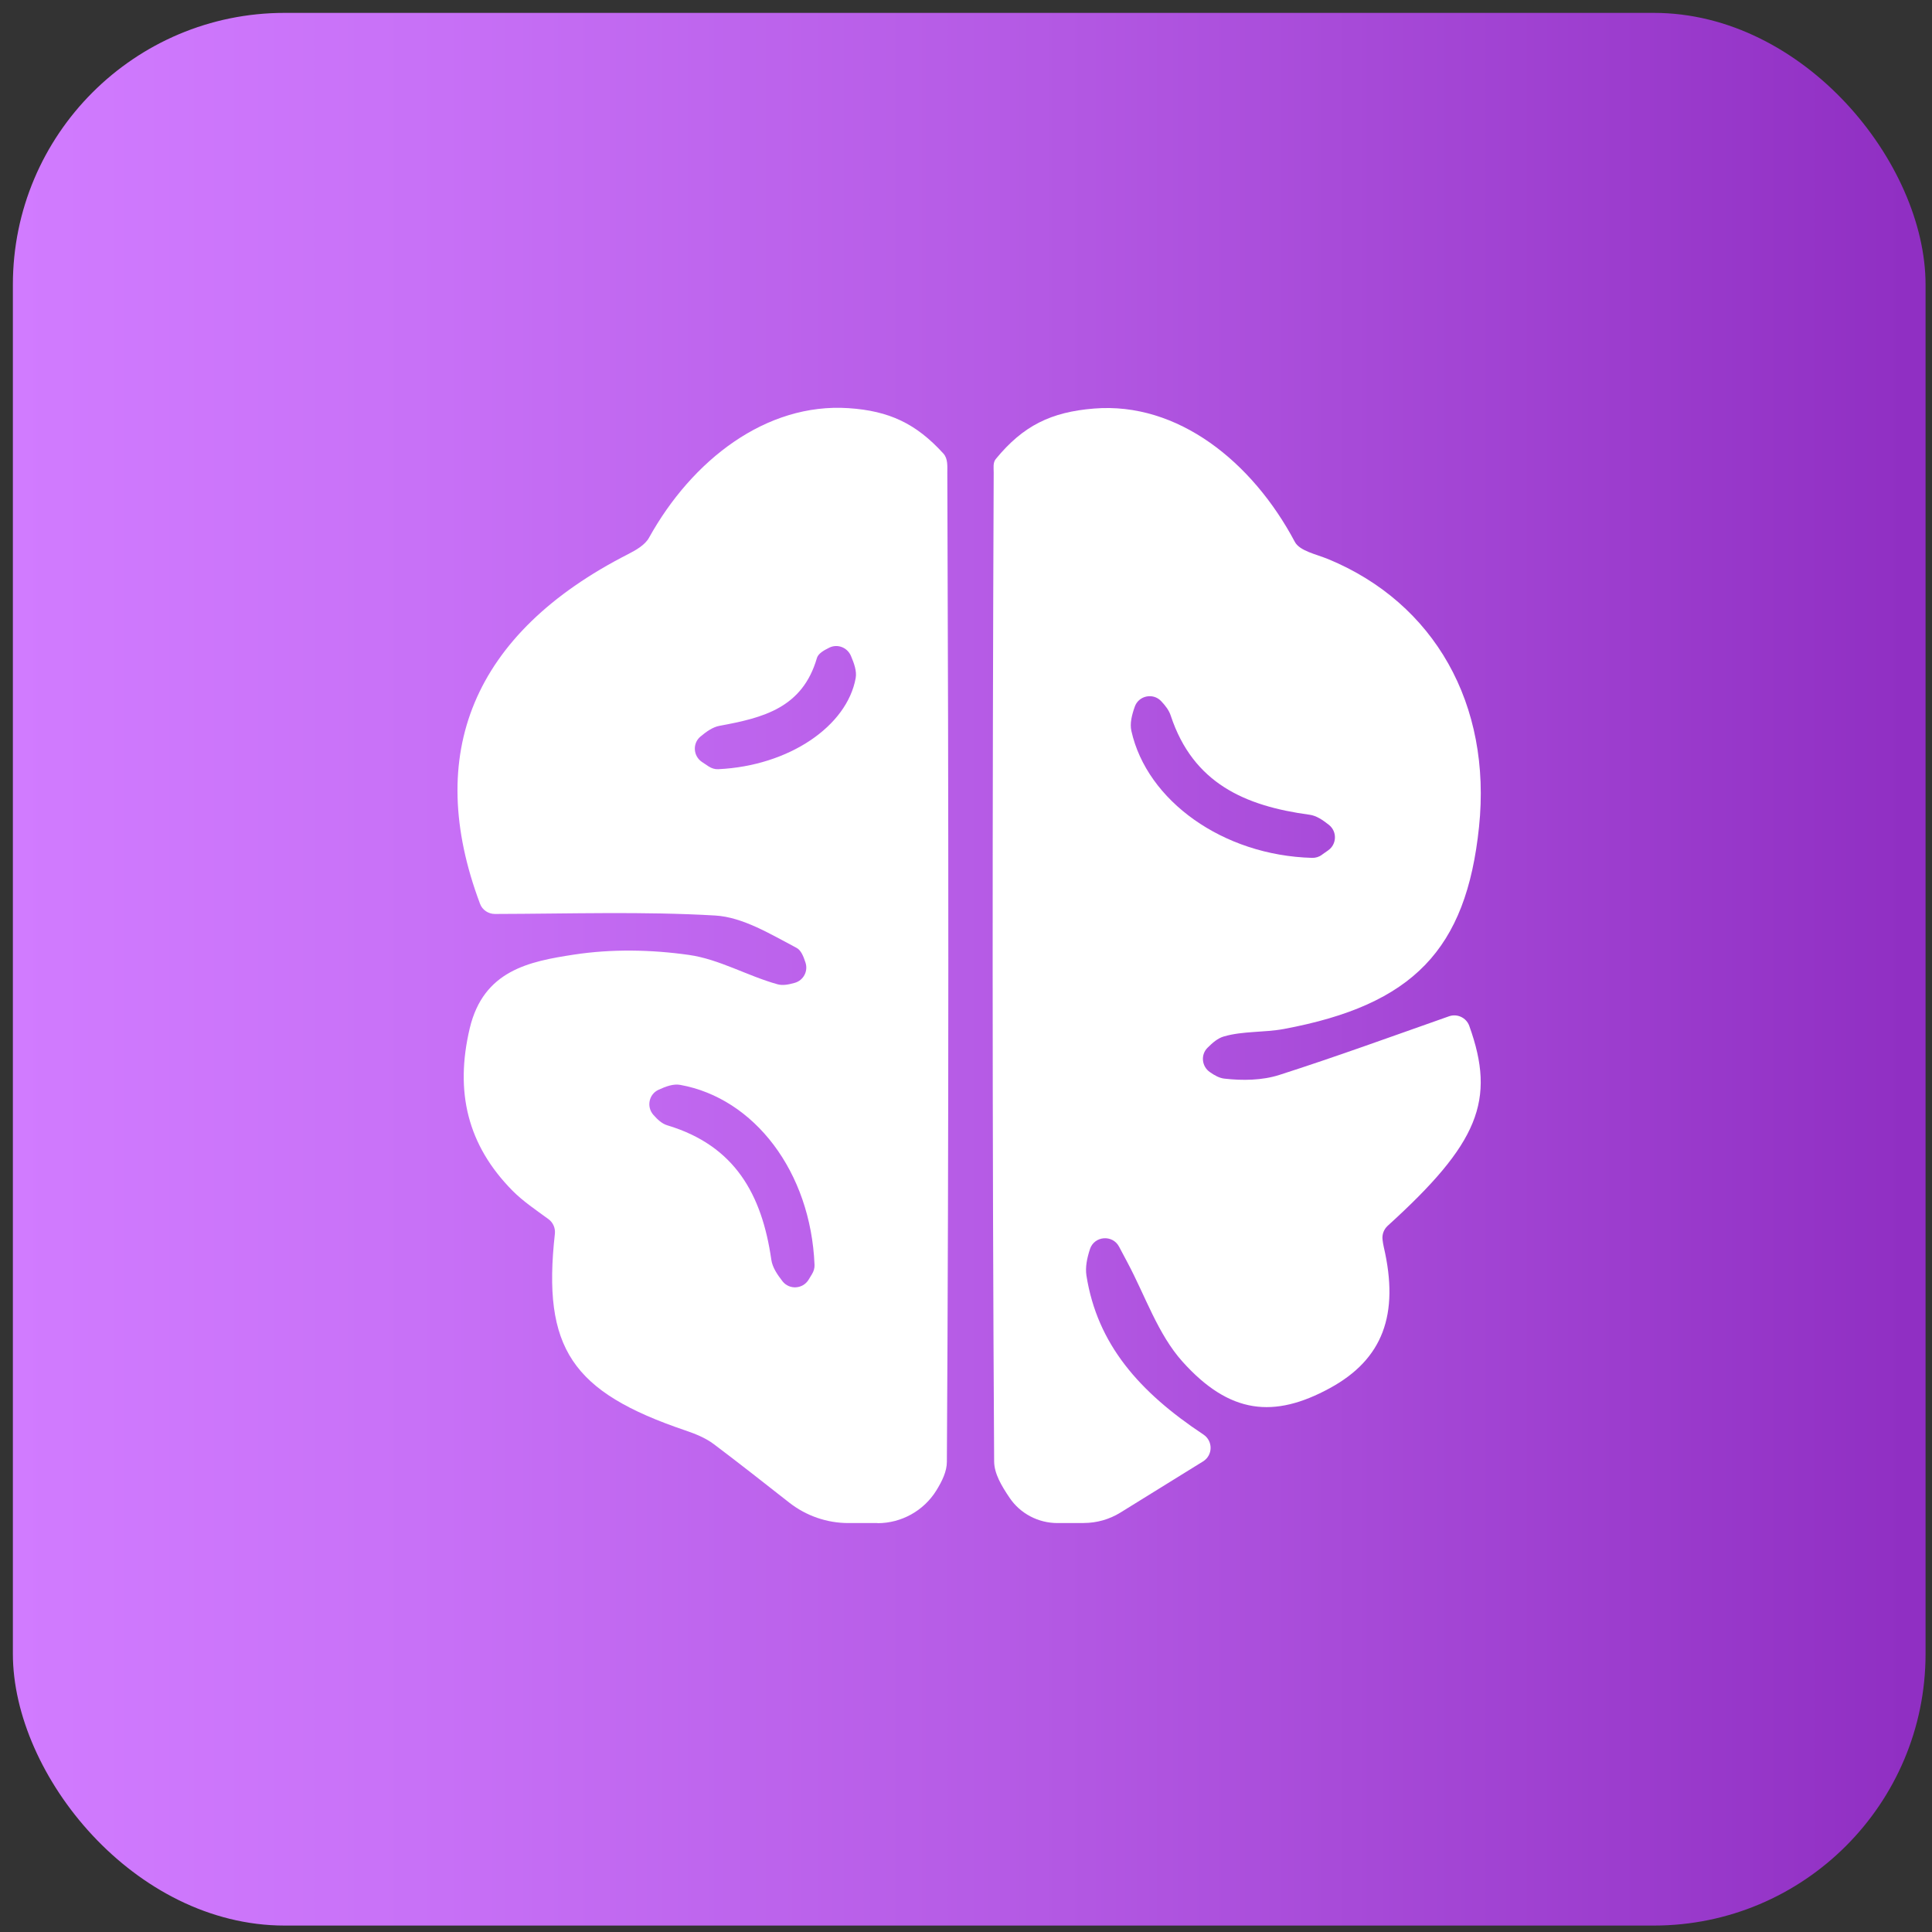 <?xml version="1.0" encoding="UTF-8"?><svg id="Ebene_1" xmlns="http://www.w3.org/2000/svg" xmlns:xlink="http://www.w3.org/1999/xlink" viewBox="0 0 300 300"><rect x="0" y="0" width="300" height="300" fill="#333333" stroke="none"/><defs><style>.cls-1{fill:#fff;}.cls-2{fill:url(#Unbenannter_Verlauf_2);}</style><linearGradient id="Unbenannter_Verlauf_2" x1="2" y1="150.5" x2="299" y2="150.5" gradientUnits="userSpaceOnUse"><stop offset="0" stop-color="#d17bff"/><stop offset=".21" stop-color="#c871f7"/><stop offset=".55" stop-color="#b358e3"/><stop offset=".99" stop-color="#902fc3"/></linearGradient></defs><rect class="cls-2" x="2" y="2" width="297" height="297" rx="42.2" ry="42.2"/><g><path class="cls-1" d="M136.27,236.5h-4.53c-3.33,0-6.56-1.12-9.18-3.17-3.88-3.05-7.76-6.1-11.7-9.07-1.29-.98-2.9-1.62-4.46-2.15-17.59-5.97-22.22-12.74-20.24-30.51,.1-.89-.27-1.76-.99-2.29-1.92-1.41-3.92-2.74-5.58-4.41-7.01-7.09-8.98-15.37-6.65-25.22,2.14-9.01,9.25-10.39,16.2-11.45,5.82-.89,11.98-.78,17.83,.05,4.7,.66,9.11,3.27,13.77,4.56,.81,.23,1.74,.04,2.69-.23,1.34-.39,2.08-1.81,1.65-3.13-.33-1.03-.72-1.95-1.4-2.3-4.02-2.11-8.32-4.77-12.64-5.02-11.18-.65-22.42-.27-34.19-.24-1.02,0-1.96-.62-2.31-1.58-8.73-23.22-1.16-41.98,22.99-54.29,1.22-.62,2.63-1.43,3.25-2.55,6.68-12.05,18.17-20.98,31-20.12,6.29,.42,10.48,2.39,14.72,7.06,.71,.78,.6,1.98,.6,2.97,.2,51.19,.24,102.38-.07,153.57,0,1.49-.72,2.98-1.64,4.47-1.96,3.15-5.42,5.07-9.13,5.07Zm-10.2-38.63c.3-.49,.43-.97,.41-1.46-.59-14.49-9.38-25.89-20.86-27.95-1.04-.19-2.19,.22-3.36,.76-1.51,.69-1.9,2.64-.81,3.89,.66,.75,1.36,1.39,2.17,1.63,10.5,3.15,14.69,10.74,16.15,20.87,.17,1.18,.9,2.27,1.74,3.35,1.06,1.35,3.15,1.22,4.05-.25l.51-.84Zm-16.01-78.85c.44,.29,.96,.45,1.48,.42,11-.52,19.99-6.7,21.33-14.15,.19-1.07-.23-2.25-.74-3.45-.56-1.31-2.09-1.9-3.36-1.27-.93,.45-1.73,.95-1.92,1.61-2.25,7.76-8.36,9.28-15.1,10.52-1.06,.19-2.03,.88-2.98,1.67-1.26,1.05-1.14,3.02,.22,3.94l1.06,.71Z"/><path class="cls-1" d="M168.29,236.5h-4.09c-2.97,0-5.77-1.46-7.43-3.92-1.27-1.88-2.38-3.75-2.4-5.64-.31-51.18-.28-102.37-.07-153.56,0-.7-.14-1.54,.32-2.1,4.25-5.18,8.57-7.3,15.25-7.84,13.02-1.06,24.59,8.27,31.19,20.7,.75,1.42,3.36,1.93,5.18,2.68,16.52,6.83,25.41,22.57,23.42,41.6-1.98,19.03-10.24,27.62-30.3,31.36-3.08,.57-6.36,.3-9.32,1.16-.94,.27-1.75,.97-2.54,1.76-1.09,1.09-.9,2.89,.36,3.77,.74,.52,1.49,.94,2.27,1.02,2.79,.32,5.86,.28,8.51-.57,8.83-2.83,17.55-6.01,26.36-9.11,1.27-.45,2.68,.21,3.14,1.47,4.18,11.61,1.44,18.26-12.66,31.06-.6,.55-.9,1.35-.8,2.16,.05,.38,.1,.76,.19,1.13,2.45,10.53-.17,17.44-8.35,21.91-8.7,4.75-15.58,4.05-22.9-4.1-3.83-4.27-5.78-10.22-8.56-15.42-.43-.81-.86-1.62-1.29-2.43-1.01-1.92-3.84-1.69-4.52,.36-.46,1.42-.75,2.8-.55,4.12,1.68,10.65,8.19,18.07,18.16,24.68,1.51,1,1.49,3.21-.04,4.17l-12.84,7.95c-1.71,1.06-3.69,1.62-5.7,1.62Zm36.94-103.75l1.01-.71c1.34-.94,1.41-2.91,.13-3.94-.98-.78-1.97-1.45-3.03-1.59-10.01-1.35-18.08-4.88-21.55-15.39-.27-.83-.84-1.57-1.51-2.27-1.26-1.31-3.49-.82-4.08,.9-.46,1.31-.78,2.6-.52,3.75,2.41,10.83,14.21,19.34,28.08,19.71,.53,.01,1.05-.15,1.49-.46Z"/></g></svg>